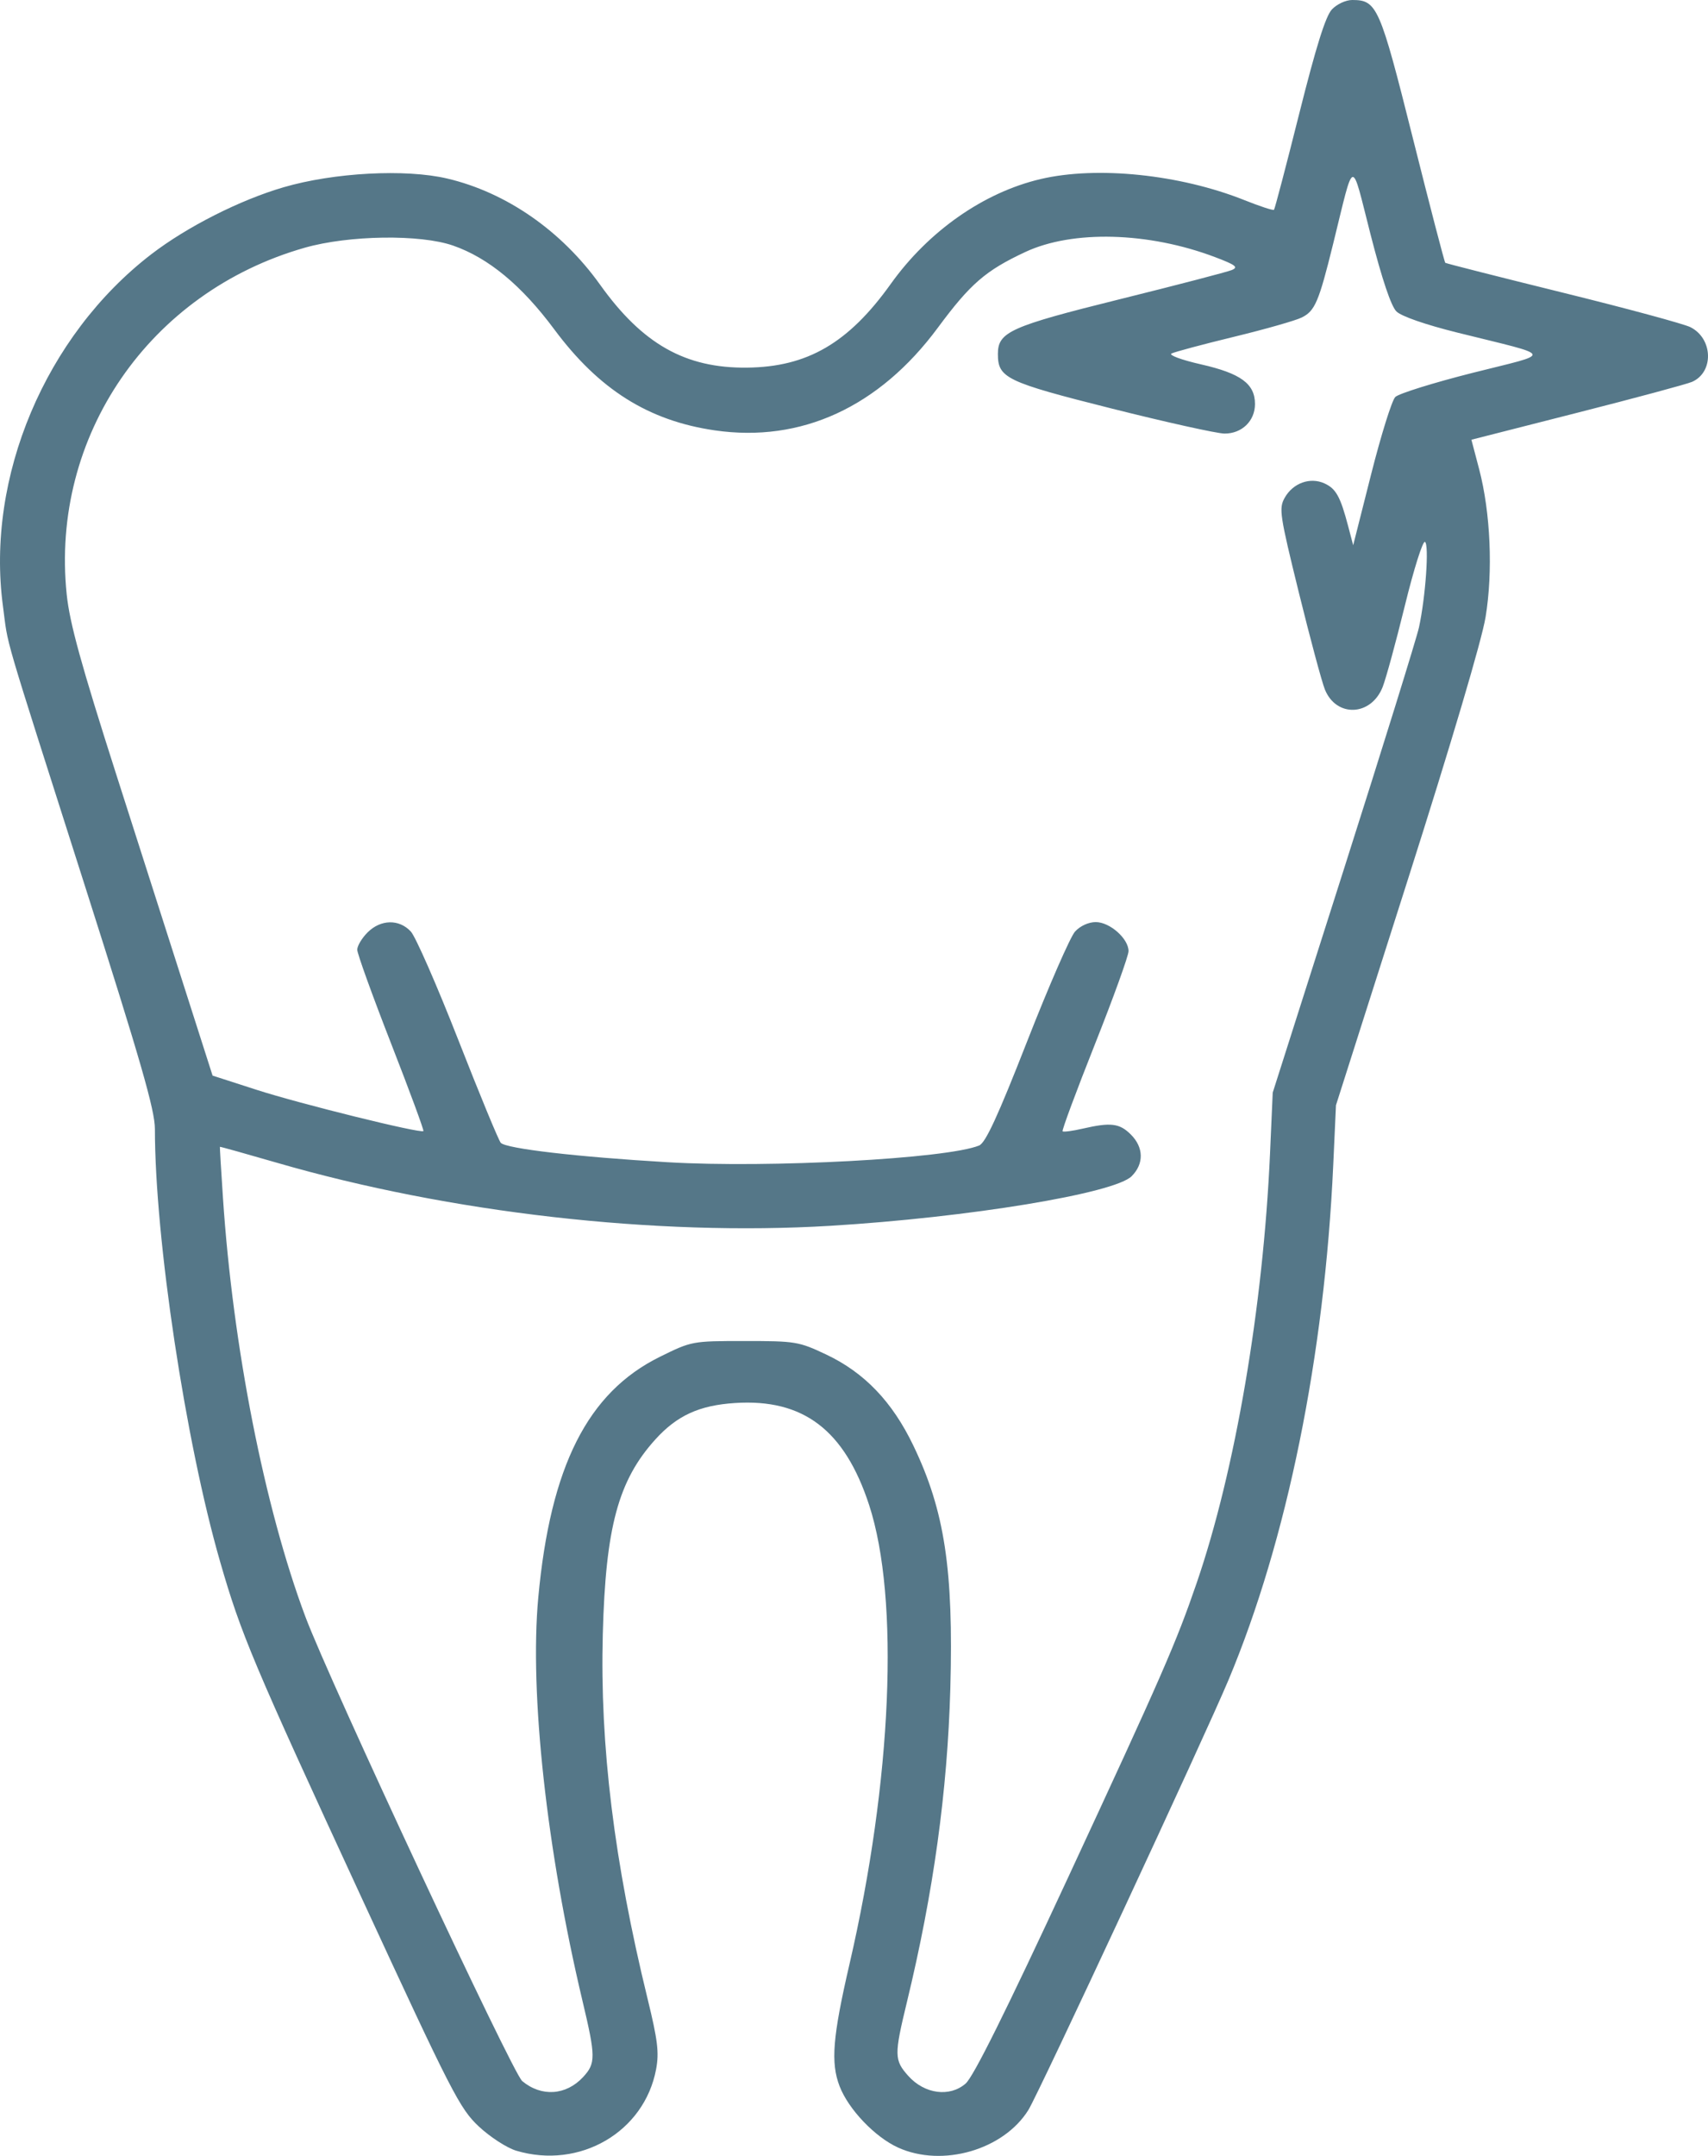 <svg width="65" height="82" viewBox="0 0 65 82" fill="none" xmlns="http://www.w3.org/2000/svg">
<path fill-rule="evenodd" clip-rule="evenodd" d="M50.686 0.36C50.447 0.616 50.086 1.767 49.444 4.321C48.947 6.302 48.515 7.948 48.483 7.98C48.45 8.012 47.945 7.847 47.36 7.613C44.903 6.632 41.746 6.306 39.596 6.812C37.434 7.321 35.336 8.789 33.9 10.798C32.291 13.049 30.726 13.96 28.425 13.983C26.082 14.008 24.451 13.087 22.837 10.829C21.374 8.782 19.271 7.321 17.025 6.792C15.436 6.417 12.71 6.562 10.787 7.124C9.128 7.609 7.116 8.628 5.761 9.668C1.726 12.768 -0.546 18.156 0.113 23.061C0.332 24.695 0.011 23.598 3.238 33.715C5.359 40.366 5.895 42.227 5.895 42.94C5.895 47.123 7.058 54.832 8.378 59.404C9.175 62.165 9.617 63.214 13.781 72.226C17.199 79.621 17.497 80.202 18.222 80.881C18.65 81.281 19.29 81.696 19.644 81.802C22.061 82.525 24.522 81.093 24.969 78.703C25.087 78.069 25.031 77.603 24.643 76.017C23.37 70.811 22.827 66.391 22.94 62.152C23.048 58.09 23.528 56.31 24.939 54.751C25.764 53.84 26.61 53.452 27.97 53.364C30.568 53.194 32.142 54.389 33.074 57.239C34.242 60.81 33.947 67.714 32.328 74.708C31.688 77.473 31.608 78.454 31.951 79.348C32.286 80.225 33.296 81.284 34.179 81.684C35.862 82.447 38.193 81.773 39.138 80.251C39.536 79.609 45.852 66.045 46.752 63.898C48.978 58.59 50.406 51.573 50.738 44.312L50.842 42.038L53.569 33.482C55.226 28.282 56.39 24.357 56.535 23.473C56.822 21.736 56.724 19.496 56.291 17.846L55.996 16.725L60.019 15.701C62.231 15.139 64.199 14.609 64.391 14.525C65.232 14.157 65.193 12.876 64.329 12.443C64.082 12.319 61.896 11.728 59.47 11.13C57.044 10.531 55.033 10.021 55.002 9.996C54.971 9.97 54.416 7.838 53.768 5.256C52.51 0.241 52.404 0 51.46 0C51.215 0 50.876 0.158 50.686 0.36ZM53.143 11.846C53.331 12.031 54.245 12.348 55.459 12.65C59.21 13.583 59.141 13.4 56.041 14.182C54.552 14.558 53.228 14.971 53.099 15.1C52.97 15.228 52.557 16.55 52.181 18.036L51.497 20.739L51.307 20.018C51.01 18.888 50.843 18.586 50.403 18.386C49.857 18.138 49.205 18.373 48.891 18.933C48.664 19.337 48.7 19.575 49.428 22.534C49.858 24.277 50.304 25.938 50.42 26.225C50.856 27.3 52.182 27.242 52.619 26.129C52.745 25.807 53.126 24.413 53.465 23.031C53.803 21.65 54.147 20.561 54.229 20.611C54.392 20.712 54.253 22.703 54.001 23.862C53.915 24.258 52.628 28.402 51.14 33.07L48.435 41.558L48.332 43.88C48.072 49.709 47.007 55.942 45.539 60.215C44.758 62.489 44.233 63.691 40.641 71.425C38.276 76.515 37.045 78.991 36.748 79.249C36.142 79.776 35.184 79.648 34.567 78.959C34.029 78.358 34.025 78.168 34.514 76.149C35.524 71.98 36.056 68.133 36.166 64.218C36.291 59.706 35.949 57.456 34.758 54.982C33.956 53.313 32.897 52.208 31.443 51.52C30.4 51.027 30.277 51.006 28.343 51.006C26.338 51.006 26.325 51.009 25.108 51.609C22.365 52.963 20.947 55.77 20.485 60.761C20.148 64.401 20.803 70.369 22.168 76.108C22.673 78.23 22.675 78.479 22.19 79.002C21.54 79.702 20.604 79.763 19.873 79.154C19.501 78.844 12.539 63.94 11.621 61.49C10.066 57.34 8.861 51.218 8.485 45.561C8.414 44.504 8.362 43.631 8.369 43.62C8.376 43.609 9.356 43.883 10.547 44.228C17.111 46.131 24.963 47.024 31.6 46.624C36.855 46.306 42.41 45.393 43.066 44.738C43.539 44.265 43.528 43.643 43.036 43.152C42.606 42.723 42.272 42.682 41.203 42.928C40.816 43.017 40.472 43.063 40.438 43.029C40.405 42.995 40.956 41.512 41.663 39.732C42.37 37.952 42.948 36.352 42.948 36.177C42.948 35.702 42.237 35.072 41.7 35.072C41.427 35.072 41.107 35.218 40.912 35.432C40.732 35.63 39.91 37.512 39.087 39.614C37.969 42.468 37.506 43.47 37.261 43.57C36.038 44.071 29.275 44.434 25.416 44.206C21.962 44.003 19.272 43.69 19.058 43.468C18.98 43.386 18.253 41.626 17.442 39.556C16.631 37.486 15.818 35.63 15.635 35.432C15.191 34.951 14.489 34.965 13.988 35.465C13.772 35.681 13.595 35.977 13.595 36.123C13.595 36.27 14.173 37.87 14.879 39.679C15.586 41.489 16.141 42.992 16.113 43.021C16.013 43.12 11.407 41.982 9.76 41.45L8.09 40.911L7.143 37.951C6.623 36.324 5.406 32.523 4.44 29.506C3.083 25.264 2.651 23.698 2.538 22.605C1.914 16.588 5.683 11.106 11.599 9.422C13.28 8.944 15.99 8.905 17.243 9.341C18.587 9.809 19.849 10.853 21.093 12.527C22.793 14.816 24.679 16.003 27.201 16.369C30.489 16.848 33.459 15.482 35.693 12.462C36.929 10.792 37.508 10.291 39.019 9.585C40.819 8.744 43.703 8.821 46.233 9.777C47.03 10.079 47.139 10.162 46.875 10.272C46.7 10.344 44.789 10.842 42.627 11.378C38.446 12.415 37.976 12.626 37.976 13.463C37.976 14.379 38.283 14.527 42.307 15.539C44.38 16.06 46.31 16.488 46.597 16.491C47.26 16.496 47.76 16.012 47.76 15.367C47.76 14.599 47.221 14.203 45.706 13.859C44.971 13.692 44.467 13.507 44.583 13.446C44.698 13.386 45.767 13.1 46.958 12.811C48.149 12.522 49.312 12.191 49.542 12.075C50.043 11.825 50.189 11.483 50.731 9.288C51.563 5.92 51.4 5.961 52.162 8.933C52.596 10.624 52.94 11.647 53.143 11.846Z" fill="#557788"/>
</svg>
